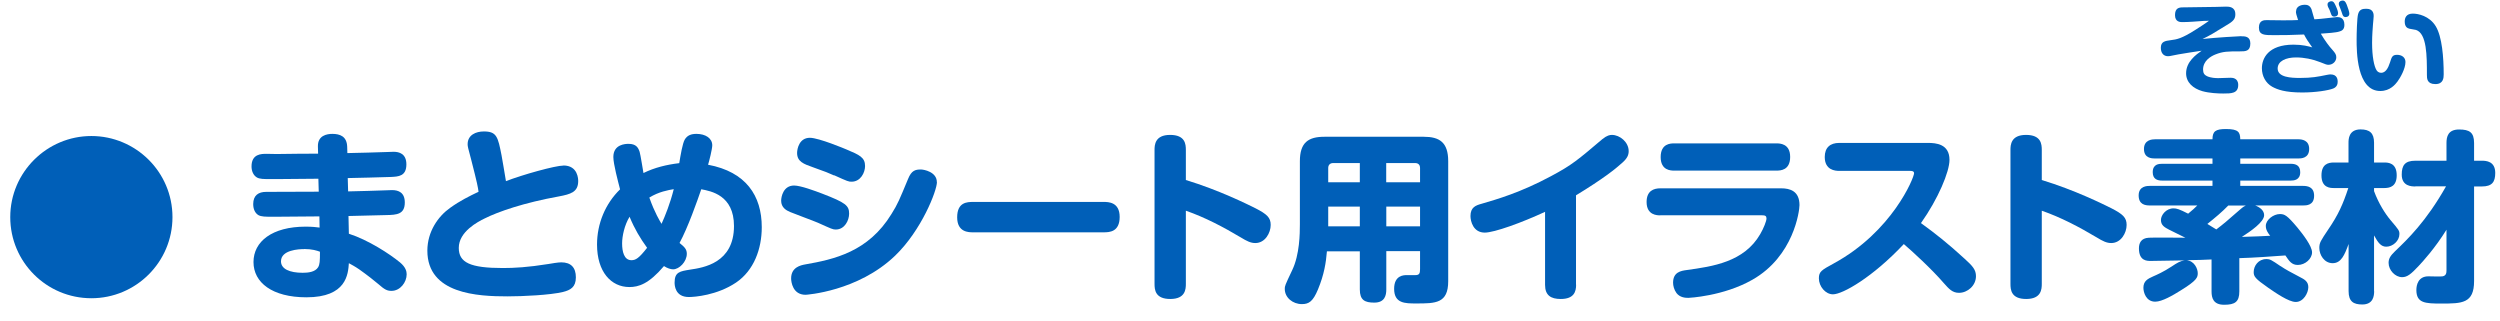 <?xml version="1.0" encoding="UTF-8"?><svg id="_レイヤー_2" xmlns="http://www.w3.org/2000/svg" viewBox="0 0 268.16 34.46"><defs><style>.cls-1{fill:#005fb8;}</style></defs><g id="_レイヤー_1-2"><g id="summary_illust_title_experiment"><g id="summary_illust_title_experience"><path class="cls-1" d="m18.5,23.29c0,4.8-3.9,8.7-8.7,8.7S1.1,28.11,1.1,23.29s3.94-8.7,8.7-8.7,8.7,3.86,8.7,8.7Z"/><path class="cls-1" d="m37.35,20.53c.65-.02,3.57-.08,4.15-.12.08,0,.41-.02.55-.02.71,0,1.37.27,1.37,1.33,0,1.27-.86,1.33-1.98,1.35-.63.02-3.47.08-4.06.1l.04,1.9c2.08.67,4.37,2.16,5.49,3.08.61.51.71.96.71,1.27,0,.86-.69,1.78-1.63,1.78-.47,0-.74-.14-1.41-.73-.33-.29-1.18-.96-2.04-1.57-.51-.35-.8-.49-1.12-.67-.08,1.16-.24,3.66-4.55,3.66-3.68,0-5.68-1.59-5.68-3.78s1.98-3.8,5.6-3.8c.71,0,1.18.06,1.49.1l-.02-1.2c-.78,0-4.17.04-4.88.04-.92,0-1.35,0-1.67-.18-.33-.2-.55-.61-.55-1.18,0-.96.59-1.31,1.39-1.31,1.57,0,4.08-.02,5.64-.02l-.04-1.39c-.72,0-3.9.04-4.56.04h-.47c-.84,0-1.27,0-1.57-.18-.37-.22-.57-.67-.57-1.18,0-1.35,1.06-1.35,1.61-1.35.18,0,.92.02,1.08.02.71-.02,3.8-.04,4.45-.04l-.02-.75c-.04-1.21.98-1.37,1.55-1.37.8,0,1.55.25,1.59,1.37l.02.69c.69-.02,3.76-.08,4.39-.12.04,0,.43-.02.57-.02.59,0,1.37.2,1.37,1.35,0,1.27-.84,1.31-1.65,1.35-.72.04-3.98.1-4.64.12l.04,1.39Zm-4.74,6.19c-.53,0-2.47.08-2.47,1.31,0,.82.92,1.23,2.33,1.23.59,0,1.33-.08,1.65-.59.18-.31.2-.63.2-1.67-.33-.12-.84-.29-1.71-.29Z"/><path class="cls-1" d="m60.43,17.75c1.59,0,1.59,1.51,1.59,1.67,0,1.18-.8,1.41-2.08,1.65-3.72.67-6.5,1.63-7.97,2.37-.67.33-2.76,1.39-2.76,3.15,0,1.57,1.21,2.16,4.74,2.16,1.21,0,2.68-.08,4.86-.43.37-.06,1.04-.18,1.39-.18,1.04,0,1.57.55,1.57,1.61s-.59,1.37-1.39,1.57c-1.37.33-4.31.47-5.94.47-3.19,0-8.6-.25-8.6-4.9,0-2.06,1.17-3.7,2.45-4.6,1.06-.76,2.02-1.23,3.04-1.72-.06-.47-.14-.92-.78-3.41-.35-1.31-.39-1.45-.39-1.69,0-1,.9-1.37,1.74-1.37,1.39,0,1.51.59,1.9,2.57.02.12.45,2.57.47,2.76,1.78-.69,5.29-1.67,6.17-1.67Z"/><path class="cls-1" d="m67.51,30.79c-1.96,0-3.47-1.63-3.47-4.56,0-2.23.88-4.37,2.47-5.92-.22-.86-.72-2.72-.72-3.47,0-1.37,1.31-1.41,1.63-1.41.82,0,1.04.41,1.19.86.1.33.35,1.96.41,2.27,1.2-.59,2.49-.9,3.84-1.06.14-.86.35-2.12.59-2.53.27-.47.72-.61,1.25-.61.98,0,1.7.47,1.7,1.23,0,.39-.33,1.7-.45,2.08,4.06.76,5.76,3.31,5.76,6.7,0,2.33-.84,4.64-2.76,5.94-2.04,1.37-4.45,1.55-5.06,1.55-1.49,0-1.53-1.27-1.53-1.55,0-1.14.57-1.21,1.67-1.39,1.43-.21,4.7-.71,4.7-4.68,0-3.31-2.47-3.74-3.51-3.94-.41,1.2-1.43,4.11-2.33,5.76.53.43.78.67.78,1.16,0,.86-.82,1.67-1.47,1.67-.25,0-.63-.12-.98-.35-1.63,1.92-2.72,2.25-3.72,2.25Zm.02-7.54c-.55.9-.8,2.08-.8,2.86,0,.86.2,1.8,1,1.8.45,0,.8-.2,1.68-1.33-.74-1.02-1.35-2.04-1.88-3.33Zm3.43.76c.39-.86.92-2.17,1.31-3.72-.59.1-1.59.27-2.62.9.57,1.63,1.16,2.57,1.31,2.82Z"/><path class="cls-1" d="m87.75,23.9c-.47-.21-2.59-.98-3-1.16-.43-.18-.96-.49-.96-1.21,0-.41.22-1.63,1.39-1.63.69,0,2.23.57,3.04.88,2.49.96,2.86,1.27,2.86,2.14,0,.71-.47,1.7-1.43,1.7-.33,0-.43-.06-1.9-.72Zm12.75-4.37c0,.92-1.65,5.17-4.49,7.9-4,3.84-9.54,4.19-9.6,4.19-1.39,0-1.55-1.39-1.55-1.76,0-1.21,1.06-1.41,1.47-1.49,3.15-.55,6.8-1.35,9.29-5.41.69-1.1.86-1.55,1.78-3.76.37-.92.78-1.02,1.39-1.02.29,0,1.7.25,1.7,1.35Zm-11.03-.71c-.53-.24-.98-.43-2.27-.88-1-.35-1.7-.61-1.7-1.53,0-.45.23-1.63,1.37-1.63.96,0,3.8,1.2,3.92,1.25,1.41.59,2,.86,2,1.78,0,.69-.47,1.68-1.45,1.68-.31,0-.39-.02-1.86-.69Z"/><path class="cls-1" d="m104.39,24.92c-.49,0-1.72,0-1.72-1.61s1.04-1.65,1.72-1.65h13.99c.49,0,1.72,0,1.72,1.61s-1.1,1.65-1.72,1.65h-13.99Z"/><path class="cls-1" d="m127.2,30.44c0,.57-.04,1.63-1.67,1.63s-1.69-1-1.69-1.63v-14.34c0-.55.04-1.63,1.67-1.63s1.69,1,1.69,1.63v3.21c3.55,1.08,6.54,2.57,7.45,3.02,1.27.65,1.65,1.02,1.65,1.8,0,.84-.59,1.94-1.65,1.94-.49,0-.9-.2-1.57-.61-1.88-1.12-3.82-2.14-5.88-2.86v7.84Z"/><path class="cls-1" d="m148.7,26.96v4.09c0,.63-.16,1.41-1.29,1.41-1.02,0-1.55-.27-1.55-1.41v-4.09h-3.53c-.1,1.21-.29,2.47-.96,4.09-.53,1.27-.96,1.57-1.72,1.57-.98,0-1.84-.69-1.84-1.63,0-.31,0-.33.8-2.02.8-1.67.82-3.94.82-4.9v-6.78c0-2,.9-2.62,2.63-2.62h10.66c1.68,0,2.62.59,2.62,2.62v12.87c0,2.39-1.35,2.39-3.45,2.39-1.18,0-2.35,0-2.35-1.57,0-1.47,1.06-1.47,1.35-1.47h.92c.43,0,.51-.18.51-.65v-1.92h-3.62Zm-2.84-7.41v-2.06h-2.86c-.33,0-.53.2-.53.53v1.53h3.39Zm0,2.61h-3.39v2.12h3.39v-2.12Zm2.84-2.61h3.62v-1.53c0-.35-.2-.53-.53-.53h-3.1v2.06Zm3.62,2.61h-3.62v2.12h3.62v-2.12Z"/><path class="cls-1" d="m169.06,30.54c0,.73-.21,1.53-1.65,1.53-1.06,0-1.68-.39-1.68-1.51v-7.84c-2.49,1.16-5.45,2.23-6.47,2.23-1.23,0-1.53-1.21-1.53-1.78,0-.94.57-1.14,1.18-1.31,1.67-.49,4.17-1.2,7.45-2.96,2.27-1.21,2.9-1.76,5.52-3.98.51-.41.82-.45,1.02-.45.86,0,1.8.78,1.8,1.74,0,.43-.16.78-.69,1.25-.74.67-2.02,1.7-4.96,3.49v9.58Z"/><path class="cls-1" d="m178.09,23.1c-.31,0-1.47,0-1.47-1.43,0-1.2.76-1.47,1.47-1.47h12.97c.94,0,1.96.29,1.96,1.8,0,.61-.61,5.49-5.06,8.01-3.13,1.78-6.84,1.94-6.86,1.94-.35,0-.9-.04-1.27-.51-.27-.37-.37-.8-.37-1.12,0-1.14.86-1.27,1.43-1.35,2.82-.39,6.19-.86,7.92-3.86.37-.63.67-1.41.67-1.67,0-.27-.12-.35-.51-.35h-10.87Zm12.46-7.72c.33,0,1.47,0,1.47,1.45s-1.06,1.47-1.47,1.47h-10.97c-.33,0-1.45,0-1.45-1.45s1.06-1.47,1.45-1.47h10.97Z"/><path class="cls-1" d="m197.28,18.33c-.43,0-1.55-.08-1.55-1.49,0-1.02.59-1.51,1.55-1.51h9.52c.84,0,2.31.1,2.31,1.82,0,1.27-1.21,4.17-3.06,6.78,1.57,1.14,2.88,2.17,4.7,3.84.86.78,1.2,1.17,1.2,1.86,0,1-.9,1.78-1.82,1.78-.72,0-1.08-.43-1.61-1.02-1.35-1.57-3.49-3.51-4.31-4.21-3.33,3.55-6.56,5.39-7.6,5.39-.8,0-1.51-.84-1.51-1.72,0-.72.29-.88,1.59-1.59,6.27-3.41,8.62-9.19,8.62-9.68,0-.25-.29-.25-.47-.25h-7.56Z"/><path class="cls-1" d="m219.01,30.44c0,.57-.04,1.63-1.67,1.63s-1.69-1-1.69-1.63v-14.34c0-.55.04-1.63,1.67-1.63s1.69,1,1.69,1.63v3.21c3.55,1.08,6.54,2.57,7.45,3.02,1.27.65,1.65,1.02,1.65,1.8,0,.84-.59,1.94-1.65,1.94-.49,0-.9-.2-1.57-.61-1.88-1.12-3.82-2.14-5.88-2.86v7.84Z"/><path class="cls-1" d="m241.9,22.04c.49.18.96.53.96,1.04,0,.74-1.47,1.74-2.39,2.33,1.78-.06,1.98-.06,3.04-.12-.25-.31-.47-.63-.47-1.06,0-.65.82-1.27,1.51-1.27.51,0,.78.14,1.88,1.45.59.72,1.57,1.98,1.57,2.66s-.73,1.35-1.53,1.35c-.65,0-.92-.41-1.33-1.02-1.67.12-3.25.24-4.94.29v3.57c0,1.12-.47,1.43-1.63,1.43s-1.35-.72-1.35-1.43v-3.43c-.14.02-2,.08-2.68.08.86.08,1.2.94,1.2,1.39s-.08.78-1.84,1.86c-.78.49-1.98,1.2-2.72,1.2-1,0-1.27-1.02-1.27-1.49,0-.72.45-.96,1.06-1.23.37-.16,1.08-.47,1.98-1.06.59-.39.9-.59,1.41-.65-1.65.02-3.25.06-3.66.06s-1.27,0-1.27-1.35c0-.55.22-1.1,1.06-1.14.55-.04,3.29,0,3.92,0-.49-.23-1.25-.63-1.74-.86-.45-.24-.88-.45-.88-1.04,0-.53.55-1.25,1.35-1.25.33,0,.61.08,1.57.57q.67-.55.98-.88h-5.09c-.53,0-1.2-.12-1.2-1.08,0-1.02.94-1.02,1.2-1.02h6.72v-.57h-5.41c-.51,0-1-.16-1-.9,0-.88.69-.9,1-.9h5.41v-.57h-6.15c-.35,0-1.2-.02-1.2-1.02s.9-1.04,1.2-1.04h6.15c0-.86.33-1.1,1.45-1.1,1.35,0,1.51.35,1.53,1.1h6.21c.39,0,1.18.08,1.18,1.04,0,1.02-.9,1.02-1.18,1.02h-6.21v.57h5.41c.53,0,1.02.16,1.02.9,0,.86-.69.9-1.02.9h-5.41v.57h6.72c.49,0,1.2.1,1.2,1.06,0,1.04-.84,1.04-1.2,1.04h-5.07Zm-2.88,0c-.69.71-1.39,1.29-2.25,1.98.49.29.71.43.96.59.8-.61,1.12-.88,2.59-2.17.31-.27.47-.35.57-.39h-1.86Zm5.6,6.5c.57.39,1.08.65,2.08,1.18.47.24.9.47.9,1.08s-.51,1.59-1.35,1.59c-.76,0-2.19-1-2.96-1.53-1.41-.98-1.55-1.21-1.55-1.68,0-.67.51-1.39,1.35-1.39.41,0,.53.08,1.53.76Z"/><path class="cls-1" d="m254.66,31.23c0,.49-.08,1.43-1.27,1.43-.94,0-1.47-.31-1.47-1.43v-5.06c-.43,1.18-.8,2.06-1.71,2.06s-1.43-.9-1.43-1.63c0-.57.14-.76.94-1.96,1.1-1.61,1.59-2.72,2.17-4.47h-1.55c-.39,0-1.33-.02-1.33-1.35,0-1.21.71-1.39,1.33-1.39h1.57v-2.12c0-.33,0-1.43,1.29-1.43.98,0,1.45.39,1.45,1.43v2.12h1.1c.41,0,1.33.04,1.33,1.37,0,1.16-.67,1.37-1.33,1.37h-1.1v.33c.49,1.33,1.2,2.43,1.76,3.1.92,1.08.96,1.14.96,1.51,0,.71-.69,1.35-1.41,1.35-.57,0-.88-.43-1.31-1.21v5.98Zm4.41-11.23c-.39,0-1.45-.02-1.45-1.27,0-1,.35-1.49,1.45-1.49h3.35v-1.9c0-.67.16-1.45,1.35-1.45,1.12,0,1.61.31,1.61,1.45v1.9h.84c.43,0,1.43.04,1.43,1.31,0,.98-.35,1.45-1.43,1.45h-.84v10.15c0,2.41-1.31,2.41-3.53,2.41-1.7,0-2.66-.04-2.66-1.45,0-.55.2-1.47,1.29-1.47.25,0,1.29.04,1.53,0,.39-.08.41-.39.41-.65v-4.35c-1.21,1.96-2.57,3.45-2.98,3.88-.82.88-1.23,1.21-1.78,1.21-.74,0-1.45-.75-1.45-1.53,0-.43.16-.74.69-1.25,1.33-1.27,3.33-3.17,5.47-6.96h-3.29Z"/></g><g id="summary_illust_title_experience-2"><path class="cls-1" d="m240.4,3.89c.39,0,.98,0,.98.77,0,.85-.53.85-1.11.85-1.31,0-1.82,0-2.66.34-.51.21-1.3.69-1.3,1.61,0,.4.15.58.42.71.41.19.92.21,1.21.21.21,0,1.12-.04,1.31-.04.17,0,.83,0,.83.77,0,.92-.75.92-1.61.92-.54,0-1.48-.04-2.23-.25-1.01-.29-1.75-.94-1.75-1.92,0-1.26,1.1-2.02,1.67-2.42-.69.11-1.8.26-2.48.39-.15.02-.79.16-.92.18-.07.01-.15.02-.21.02-.48,0-.77-.35-.77-.9,0-.68.46-.74,1.05-.82.68-.08,1.2-.19,2.58-1.06.28-.18,1.26-.8,1.53-1.02-.12,0-.29,0-.54.01-.77.06-1.67.13-2.31.13-.21,0-.79,0-.79-.75s.42-.83.85-.83c.55-.01,3.01-.04,3.5-.05.18,0,.96-.03,1.12-.03.3,0,1,0,1,.82,0,.42-.14.68-.71,1.03-1.77,1.09-1.97,1.22-2.81,1.62,1.45-.15,3.85-.3,4.15-.3Z"/><path class="cls-1" d="m246.29,1.22c0-.67.77-.71.94-.71.3,0,.55.1.71.48.06.17.25.92.31,1.08.49-.03.85-.06,1.24-.11.04,0,1.12-.13,1.19-.13.29,0,.79.07.79.84,0,.52-.3.64-.54.71-.34.12-1.37.19-1.99.23.46.79.91,1.37,1.23,1.72.34.38.43.55.43.82,0,.42-.36.8-.84.8-.19,0-.28-.04-.88-.28-.84-.33-1.72-.51-2.61-.51-1.07,0-1.96.39-1.96,1.19,0,.95,1.45,1.01,2.39,1.01,1.29,0,1.92-.13,2.9-.33.21-.04.29-.05.39-.05.75,0,.76.63.76.79,0,.26-.09.56-.47.72-.52.21-1.9.43-3.33.43-1.87,0-2.68-.32-3.23-.62-.69-.39-1.1-1.14-1.1-1.98,0-1.04.66-2.53,3.39-2.53.99,0,1.62.18,2.01.29-.43-.6-.65-.93-.88-1.38-1.27.06-2.19.07-3.23.07s-1.61,0-1.61-.82.62-.79.86-.79c.28,0,1.46.02,1.71.02.87,0,1.21-.01,1.63-.03-.18-.56-.23-.72-.23-.93Zm3.37-.75c0-.26.3-.34.42-.34.21,0,.3.15.45.47.23.51.26.68.26.83,0,.33-.34.35-.4.35-.2,0-.28-.09-.34-.25-.03-.07-.14-.39-.17-.46-.14-.25-.22-.42-.22-.59Zm1.24.11c-.03-.08-.03-.17-.03-.18,0-.29.32-.34.41-.34.15,0,.29.05.44.44.14.35.28.79.28.96,0,.37-.37.37-.41.37-.22,0-.29-.13-.37-.4-.04-.12-.05-.15-.13-.37-.03-.08-.17-.41-.19-.49Z"/><path class="cls-1" d="m254.61,1.72c0,.13-.06.72-.07.84-.03.38-.1,1.25-.1,2.03,0,1.51.22,2.52.47,2.93.08.14.25.29.5.29.47,0,.75-.49.95-1.11.18-.58.25-.82.76-.82s.9.28.9.77c0,.71-.55,1.69-.86,2.1-.22.29-.78,1.01-1.84,1.01-2.54,0-2.54-4.29-2.54-5.53,0-.56.04-2.32.16-2.72.15-.54.51-.57.91-.57.76,0,.76.63.76.78Zm5.71,6.31c0-2.03,0-4.43-1.17-4.82-.11-.03-.6-.11-.71-.13-.24-.06-.5-.22-.5-.77,0-.4.17-.85.87-.85.56,0,1.78.24,2.46,1.36s.85,3.37.85,5.14c0,.39-.03,1.06-.89,1.06-.91,0-.91-.61-.91-.99Z"/></g></g></g></svg>
